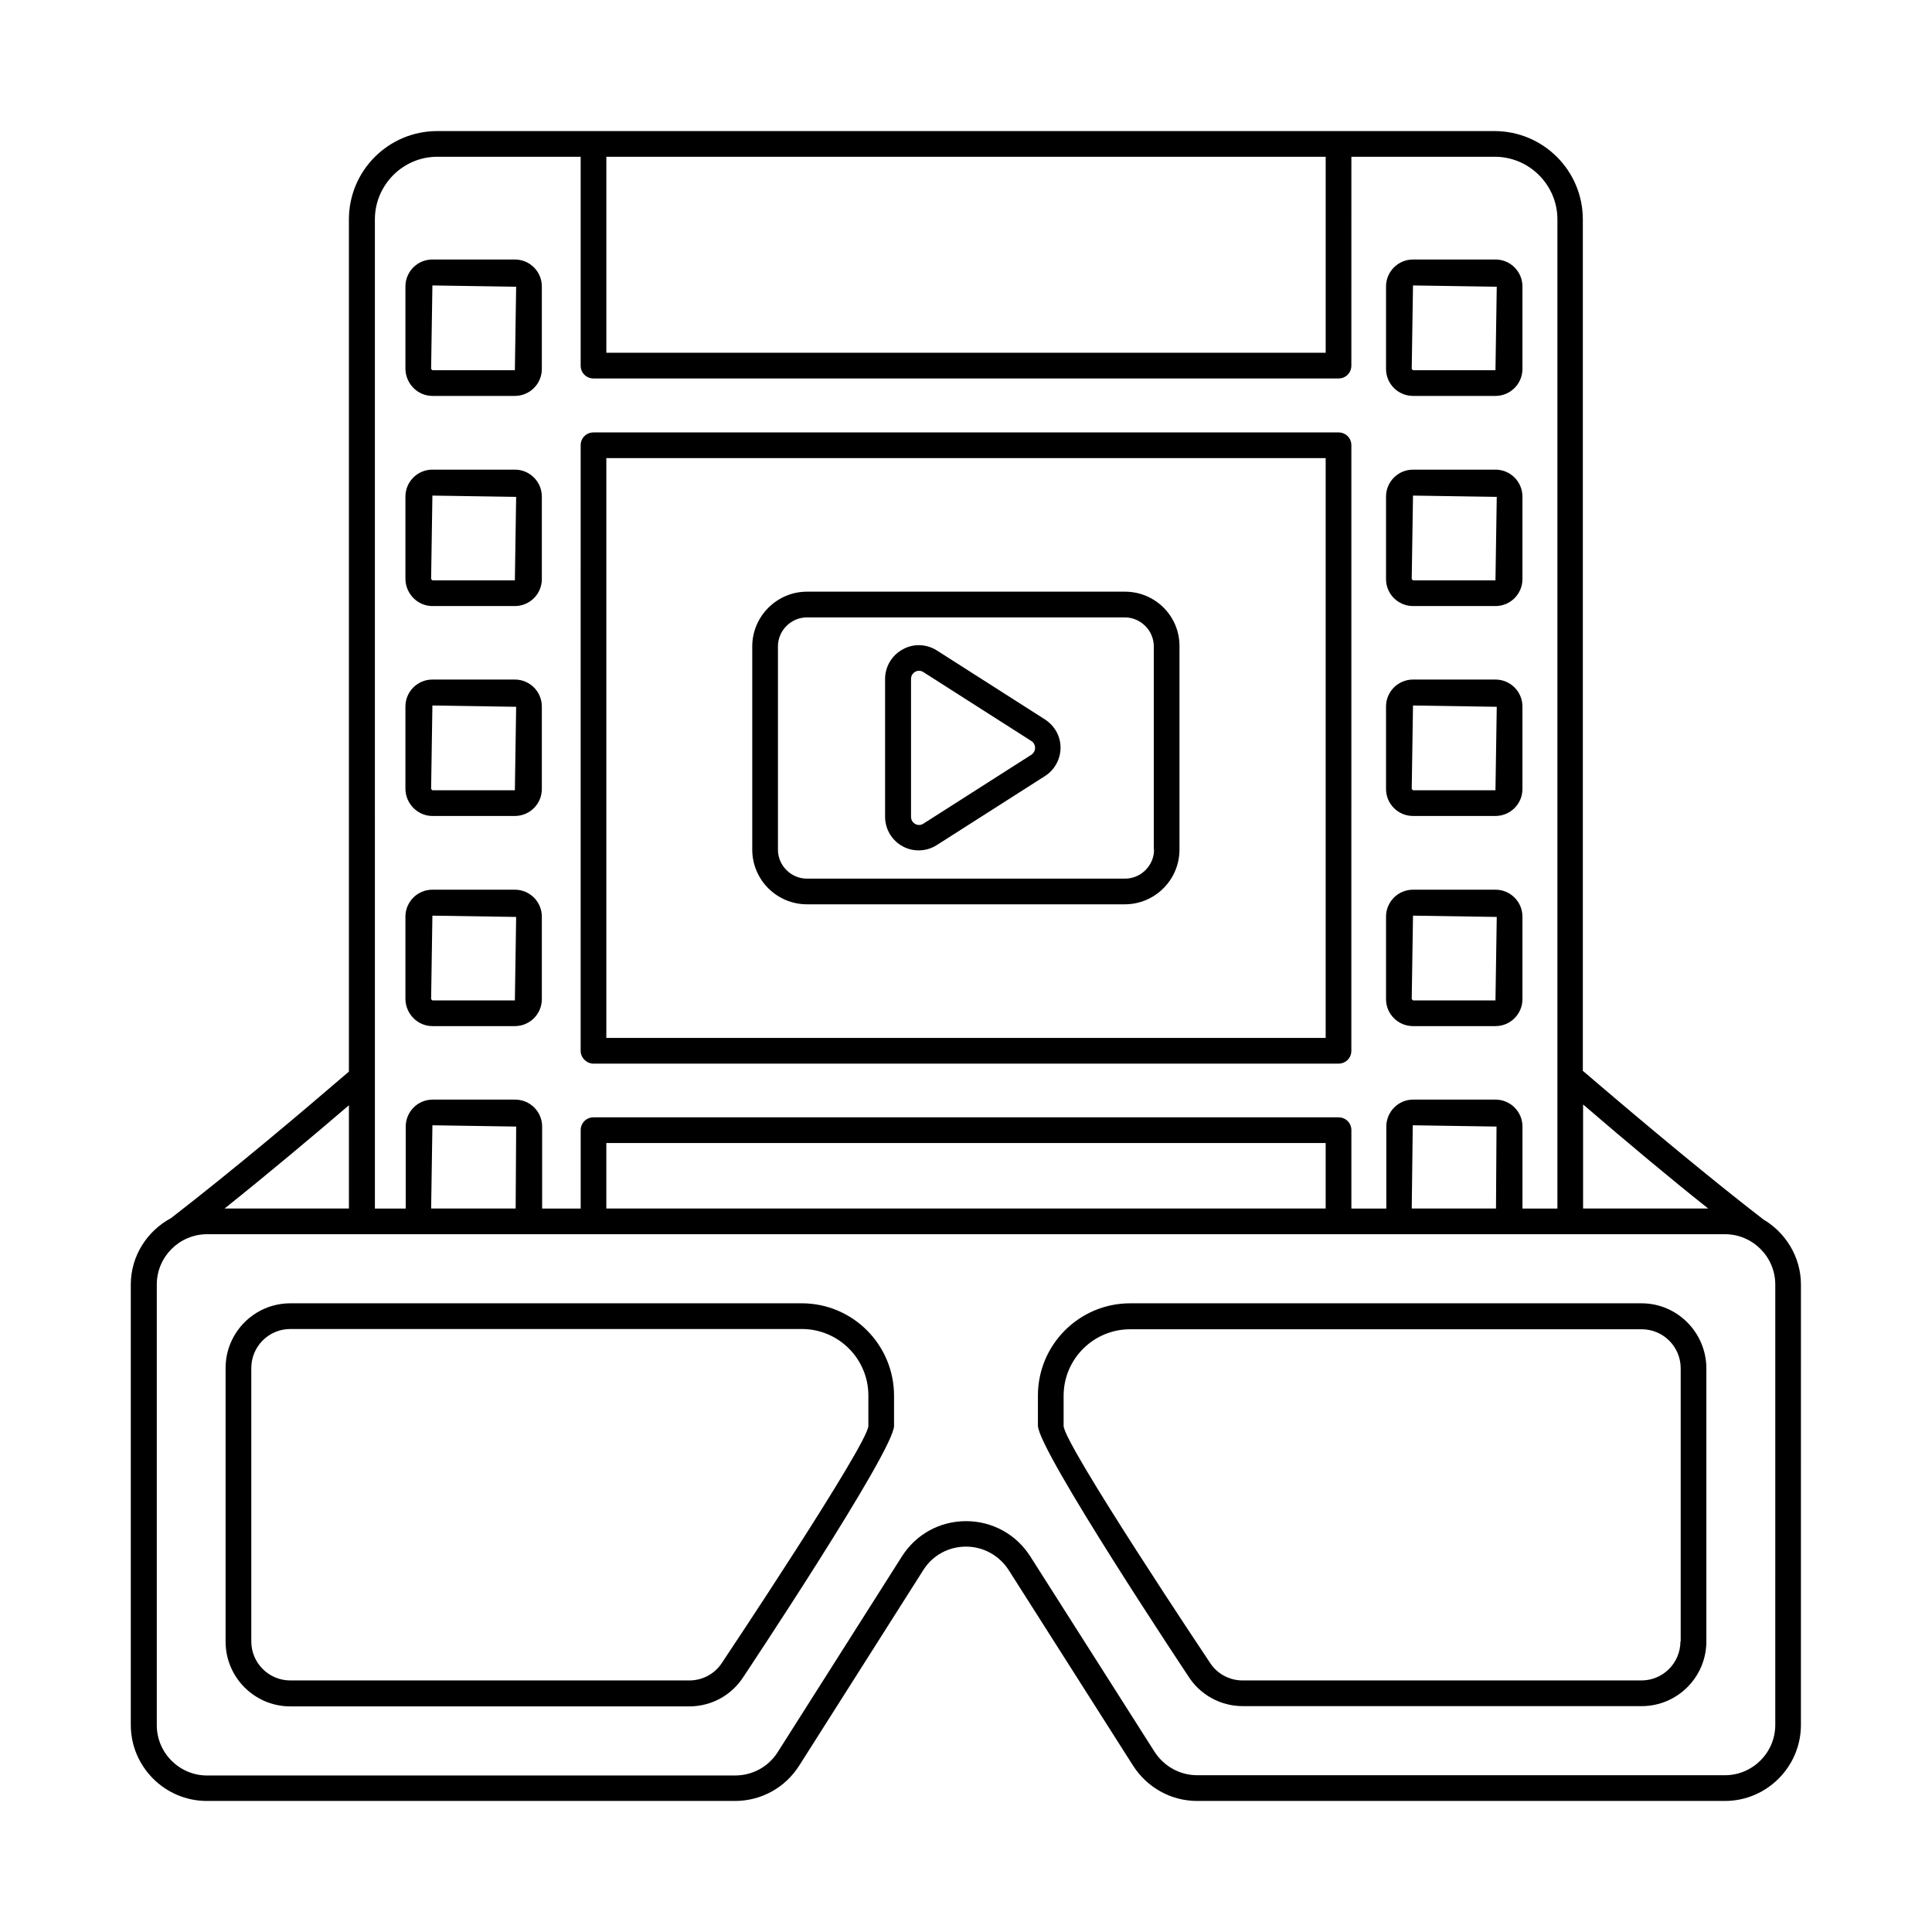 <?xml version="1.0" encoding="UTF-8"?>
<!-- Uploaded to: SVG Repo, www.svgrepo.com, Generator: SVG Repo Mixer Tools -->
<svg fill="#000000" width="800px" height="800px" version="1.1" viewBox="144 144 512 512" xmlns="http://www.w3.org/2000/svg">
 <g>
  <path d="m258.59 415.93h21.855c3.949 0 7.148-3.199 7.148-7.148v-21.855c0-3.949-3.199-7.148-7.148-7.148h-21.855c-3.949 0-7.148 3.199-7.148 7.148v21.855c0.07 3.949 3.269 7.148 7.148 7.148zm0-29.273 22.195 0.34-0.34 22.125h-21.855l-0.34-0.34z"/>
  <path d="m258.59 360.24h21.855c3.949 0 7.148-3.199 7.148-7.148v-21.855c0-3.949-3.199-7.148-7.148-7.148h-21.855c-3.949 0-7.148 3.199-7.148 7.148v21.855c0.07 3.949 3.269 7.148 7.148 7.148zm0-29.273 22.195 0.34-0.34 22.125h-21.855l-0.34-0.34z"/>
  <path d="m258.59 304.61h21.855c3.949 0 7.148-3.199 7.148-7.148v-21.855c0-3.949-3.199-7.148-7.148-7.148h-21.855c-3.949 0-7.148 3.199-7.148 7.148v21.855c0.07 3.949 3.269 7.148 7.148 7.148zm0-29.273 22.195 0.34-0.34 22.125h-21.855l-0.34-0.34z"/>
  <path d="m258.59 248.92h21.855c3.949 0 7.148-3.199 7.148-7.148v-21.855c0-3.949-3.199-7.148-7.148-7.148h-21.855c-3.949 0-7.148 3.199-7.148 7.148v21.855c0.07 3.949 3.269 7.148 7.148 7.148zm0-29.273 22.195 0.34-0.34 22.125h-21.855l-0.34-0.34z"/>
  <path d="m518.46 415.93h21.855c3.949 0 7.148-3.199 7.148-7.148v-21.855c0-3.949-3.199-7.148-7.148-7.148h-21.855c-3.949 0-7.148 3.199-7.148 7.148v21.855c0 3.949 3.199 7.148 7.148 7.148zm0-29.273 22.195 0.34-0.34 22.125h-21.855l-0.34-0.34z"/>
  <path d="m518.46 360.24h21.855c3.949 0 7.148-3.199 7.148-7.148v-21.855c0-3.949-3.199-7.148-7.148-7.148h-21.855c-3.949 0-7.148 3.199-7.148 7.148v21.855c0 3.949 3.199 7.148 7.148 7.148zm0-29.273 22.195 0.34-0.34 22.125h-21.855l-0.34-0.34z"/>
  <path d="m518.46 304.61h21.855c3.949 0 7.148-3.199 7.148-7.148v-21.855c0-3.949-3.199-7.148-7.148-7.148l-21.855 0.004c-3.949 0-7.148 3.199-7.148 7.148v21.855c0 3.945 3.199 7.144 7.148 7.144zm0-29.273 22.195 0.34-0.34 22.125-21.855 0.004-0.34-0.34z"/>
  <path d="m518.46 248.92h21.855c3.949 0 7.148-3.199 7.148-7.148v-21.855c0-3.949-3.199-7.148-7.148-7.148l-21.855 0.004c-3.949 0-7.148 3.199-7.148 7.148v21.855c0 3.945 3.199 7.144 7.148 7.144zm0-29.273 22.195 0.34-0.34 22.125-21.855 0.004-0.34-0.34z"/>
  <path d="m301.28 425.87h197.44c1.906 0 3.402-1.496 3.402-3.402l0.004-160.47c0-1.906-1.496-3.402-3.402-3.402h-197.44c-1.906 0-3.402 1.496-3.402 3.402l-0.004 160.47c0 1.84 1.566 3.406 3.402 3.406zm3.406-160.47h190.63v153.66h-190.63z"/>
  <path d="m442.14 300.8h-84.285c-7.965 0-14.5 6.535-14.5 14.5v53.852c0 8.035 6.535 14.5 14.5 14.5h84.219c8.035 0 14.5-6.535 14.5-14.5v-53.852c0.07-8.031-6.469-14.5-14.434-14.5zm7.695 68.355c0 4.223-3.473 7.691-7.691 7.691l-84.289 0.004c-4.223 0-7.691-3.473-7.691-7.691v-53.852c0-4.223 3.473-7.691 7.691-7.691h84.219c4.223 0 7.691 3.473 7.691 7.691v53.848z"/>
  <path d="m420.9 334.64-28.594-18.246c-2.793-1.77-6.262-1.906-9.121-0.273-2.859 1.566-4.629 4.562-4.629 7.828v36.492c0 3.269 1.77 6.262 4.629 7.828 1.363 0.75 2.793 1.09 4.289 1.09 1.703 0 3.336-0.477 4.832-1.43l28.594-18.246c2.586-1.633 4.152-4.492 4.152-7.559 0.004-3.059-1.562-5.785-4.152-7.484zm-3.606 9.395-28.594 18.246c-0.953 0.613-1.84 0.273-2.18 0.066-0.34-0.203-1.09-0.75-1.09-1.906v-36.492c0-1.156 0.75-1.703 1.09-1.906 0.203-0.137 0.543-0.273 1.02-0.273 0.34 0 0.75 0.066 1.156 0.34l28.594 18.246c0.887 0.543 1.02 1.43 1.02 1.84 0.004 0.41-0.133 1.227-1.016 1.84z"/>
  <path d="m611.26 467.13s-0.066-0.07 0 0c-12.867-9.941-29.344-23.555-47.793-39.352v-225.62c0-12.938-10.484-23.422-23.422-23.422h-280.16c-12.938 0-23.422 10.484-23.422 23.422v225.83c-12.664 10.895-30.57 26.008-47.113 38.809-6.332 3.402-10.688 10.008-10.688 17.633v116.69c0 11.098 9.055 20.152 20.152 20.152h139.98c6.875 0 13.277-3.473 17.02-9.395l32.883-51.812c2.449-3.879 6.672-6.195 11.301-6.195 4.562 0 8.781 2.316 11.301 6.195l32.953 51.812c3.746 5.856 10.078 9.395 17.02 9.395h139.84c11.098 0 20.152-9.055 20.152-20.152l0.004-116.69c0-7.356-4.086-13.82-10.008-17.293zm-14.57-2.859h-33.156v-27.574c12.051 10.348 23.352 19.812 33.156 27.574zm-292-278.73h190.63v51.945h-190.63zm-44.797 0h37.988v55.352c0 1.906 1.496 3.402 3.402 3.402h197.44c1.906 0 3.402-1.496 3.402-3.402l0.004-55.352h37.988c9.121 0 16.613 7.422 16.613 16.613v262.12h-9.258v-21.719c0-3.949-3.199-7.148-7.148-7.148h-21.855c-3.879 0-7.082 3.199-7.082 7.148v21.719h-9.258v-20.766c0-1.906-1.496-3.402-3.402-3.402h-197.44c-1.906 0-3.402 1.496-3.402 3.402v20.766h-10.215v-21.719c0-3.949-3.199-7.148-7.148-7.148h-21.855c-3.949 0-7.148 3.199-7.148 7.148v21.719h-8.168l-0.004-262.12c0-9.125 7.422-16.613 16.547-16.613zm258.23 278.73 0.273-22.059 22.195 0.34-0.137 21.719zm-22.809 0h-190.63v-17.359h190.63zm-237.06 0 0.34-22.059 22.195 0.34-0.137 21.719zm-21.719 0h-33.02c11.574-9.258 23.352-19.133 32.953-27.367v27.367zm377.93 136.84c0 7.352-5.992 13.344-13.344 13.344h-139.84c-4.562 0-8.781-2.316-11.301-6.195l-32.953-51.812c-3.746-5.856-10.078-9.328-17.02-9.328-6.945 0-13.277 3.473-17.02 9.395l-32.883 51.812c-2.449 3.879-6.672 6.195-11.301 6.195l-139.91 0.004c-7.352 0-13.344-5.992-13.344-13.344v-116.76c0-7.352 5.992-13.344 13.344-13.344h402.23c7.352 0 13.344 5.992 13.344 13.344z"/>
  <path d="m356.49 489.39h-135.55c-9.465 0-17.156 7.691-17.156 17.156v72.508c0 9.465 7.691 17.156 17.156 17.156h105.73c5.922 0 11.301-2.996 14.434-7.965 0 0 39.828-59.777 39.828-66.379v-7.965c0-13.551-10.961-24.512-24.441-24.512zm17.637 32.477c0 4.699-38.738 62.703-38.738 62.703-1.906 2.996-5.176 4.766-8.715 4.766h-105.73c-5.719 0-10.348-4.629-10.348-10.348v-72.441c0-5.719 4.629-10.348 10.348-10.348h135.55c9.734 0 17.633 7.898 17.633 17.633z"/>
  <path d="m579.05 489.39h-135.55c-13.48 0-24.441 10.961-24.441 24.441v7.965c0 6.535 39.828 66.379 39.828 66.379 3.133 4.969 8.578 7.965 14.434 7.965l105.73 0.004c9.465 0 17.156-7.691 17.156-17.156v-72.441c-0.066-9.465-7.762-17.156-17.156-17.156zm10.281 89.598c0 5.719-4.629 10.348-10.348 10.348h-105.66c-3.539 0-6.809-1.77-8.715-4.766 0 0-38.738-57.938-38.738-62.703v-7.965c0-9.734 7.898-17.633 17.633-17.633l135.55-0.004c5.719 0 10.348 4.629 10.348 10.348v72.375z"/>
 </g>
</svg>
